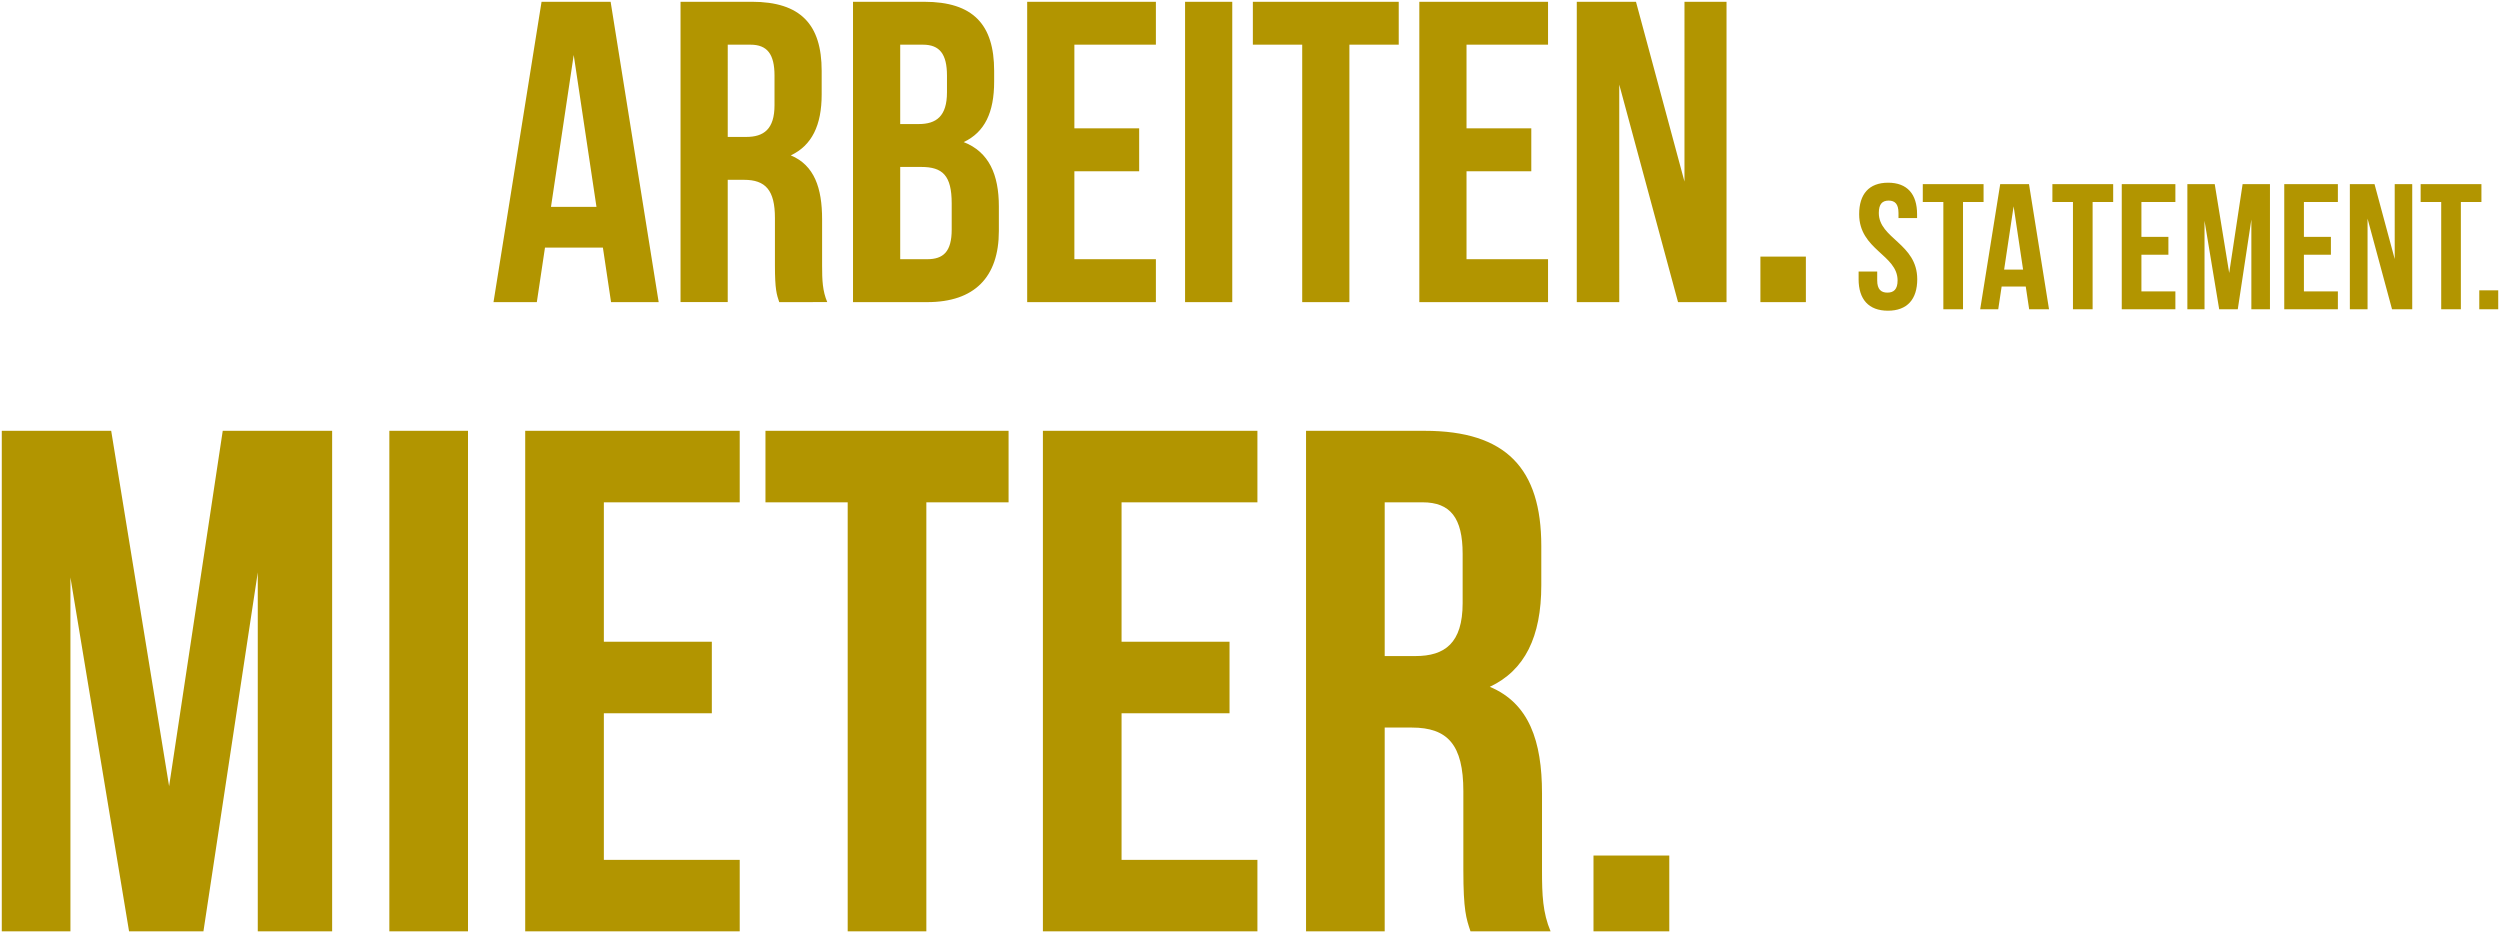 <svg xmlns="http://www.w3.org/2000/svg" width="699.249" height="261.001" viewBox="0 0 699.249 261.001">
  <path id="Vereinigungsmenge_8" data-name="Vereinigungsmenge 8" d="M-16040-1041v-21.2h21.2v21.2Zm-34.4,0c-1.2-3.6-2-5.8-2-17.2v-22c0-13-4.4-17.8-14.4-17.8h-7.6v57h-22v-140h33.2c22.8,0,32.6,10.6,32.6,32.2v11c0,14.4-4.6,23.8-14.4,28.4,11,4.6,14.6,15.2,14.6,29.8v21.6c0,6.8.2,11.8,2.4,17Zm-24-77h8.6c8.2,0,13.2-3.6,13.2-14.8v-13.8c0-10-3.4-14.4-11.2-14.4h-10.6Zm-95.6,77v-140h60v20h-38v39h30.2v20h-30.2v41h38v20Zm-54.6,0v-120h-23v-20h68v20h-23v120Zm-90.2,0v-140h60v20h-38v39h30.2v20h-30.2v41h38v20Zm-38,0v-140h22v140Zm-36.8,0v-100.4l-15.2,100.4h-20.8l-16.4-99v99h-19.2v-140h30.6l16.2,99.4,15-99.4h30.6v140Zm447.754-182.4v-2.151h5.2v2.5c0,2.5,1.1,3.4,2.851,3.4s2.851-.9,2.851-3.4c0-7.2-10.749-8.548-10.749-18.547,0-5.6,2.747-8.8,8.1-8.8s8.1,3.2,8.1,8.8v1.1h-5.2v-1.448c0-2.5-1-3.45-2.751-3.45s-2.752.952-2.752,3.45c0,7.2,10.749,8.552,10.749,18.551,0,5.6-2.8,8.8-8.2,8.8S-15965.848-1217.8-15965.848-1223.4Zm173.6,8.4v-5.3h5.3v5.3Zm-10.648,0v-30h-5.751v-5h17v5h-5.751v30Zm-13.753,0-6.847-25.349V-1215h-4.952v-35h6.9l5.647,20.951V-1250h4.9v35Zm-30.147,0v-35h15v5h-9.5v9.747h7.551v5h-7.551V-1220h9.5v5Zm-9.2,0v-25.1l-3.8,25.1h-5.2l-4.1-24.749V-1215h-4.8v-35h7.654l4.046,24.852,3.753-24.852h7.649v35Zm-36.251,0v-35h15v5h-9.5v9.747h7.546v5h-7.546V-1220h9.5v5Zm-13.648,0v-30h-5.751v-5h17v5h-5.751v30Zm-12.251,0-.951-6.351h-6.748l-.951,6.351h-5.048l5.6-35h8.052l5.6,35Zm-7-11.1h5.3l-2.647-17.7Zm-17,11.1v-30h-5.75v-5h17v5h-5.75v30Zm-51.169-2v-12.722h12.718V-1217Zm-23.04,0-16.441-60.842V-1217h-11.878v-84h16.557l13.563,50.28V-1301h11.762v84Zm-72.36,0v-84h36v12h-22.8v23.4h18.117v12h-18.117v24.6h22.8v12Zm-32.759,0v-72h-13.8v-12h40.8v12h-13.8v72Zm-32.763,0v-84h13.2v84Zm-44.161,0v-84h36v12h-22.8v23.4h18.121v12h-18.121v24.6h22.8v12Zm-48.716,0v-84h19.916c13.683,0,19.562,6.359,19.562,19.321v3c0,8.639-2.64,14.162-8.519,16.921,7.078,2.76,9.838,9.118,9.838,18v6.843c0,12.958-6.839,19.921-20.041,19.921Zm13.2-12h7.559c4.443,0,6.844-2.04,6.844-8.279v-7.323c0-7.8-2.52-10.2-8.523-10.2h-5.879Zm0-37.8h5.159c4.924,0,7.923-2.164,7.923-8.883v-4.679c0-6-2.039-8.639-6.719-8.639h-6.363Zm-33.838,49.8c-.72-2.164-1.2-3.484-1.2-10.322v-13.2c0-7.8-2.64-10.682-8.643-10.682h-4.56v34.2h-13.2v-84h19.916c13.683,0,19.562,6.359,19.562,19.321v6.6c0,8.643-2.76,14.282-8.639,17.041,6.6,2.76,8.759,9.118,8.759,17.881v12.958c0,4.079.12,7.079,1.439,10.2Zm-14.4-46.2h5.159c4.924,0,7.923-2.16,7.923-8.883v-8.279c0-6-2.039-8.639-6.723-8.639h-6.359Zm-32.639,46.2-2.279-15.242h-16.2l-2.28,15.242h-12.117l13.438-84h19.32l13.438,84Zm-16.8-26.644h12.722l-6.363-42.477Z" transform="translate(16485.699 1301.5)" fill="#b29500" stroke="rgba(0,0,0,0)" stroke-miterlimit="10" stroke-width="1"/>
</svg>
